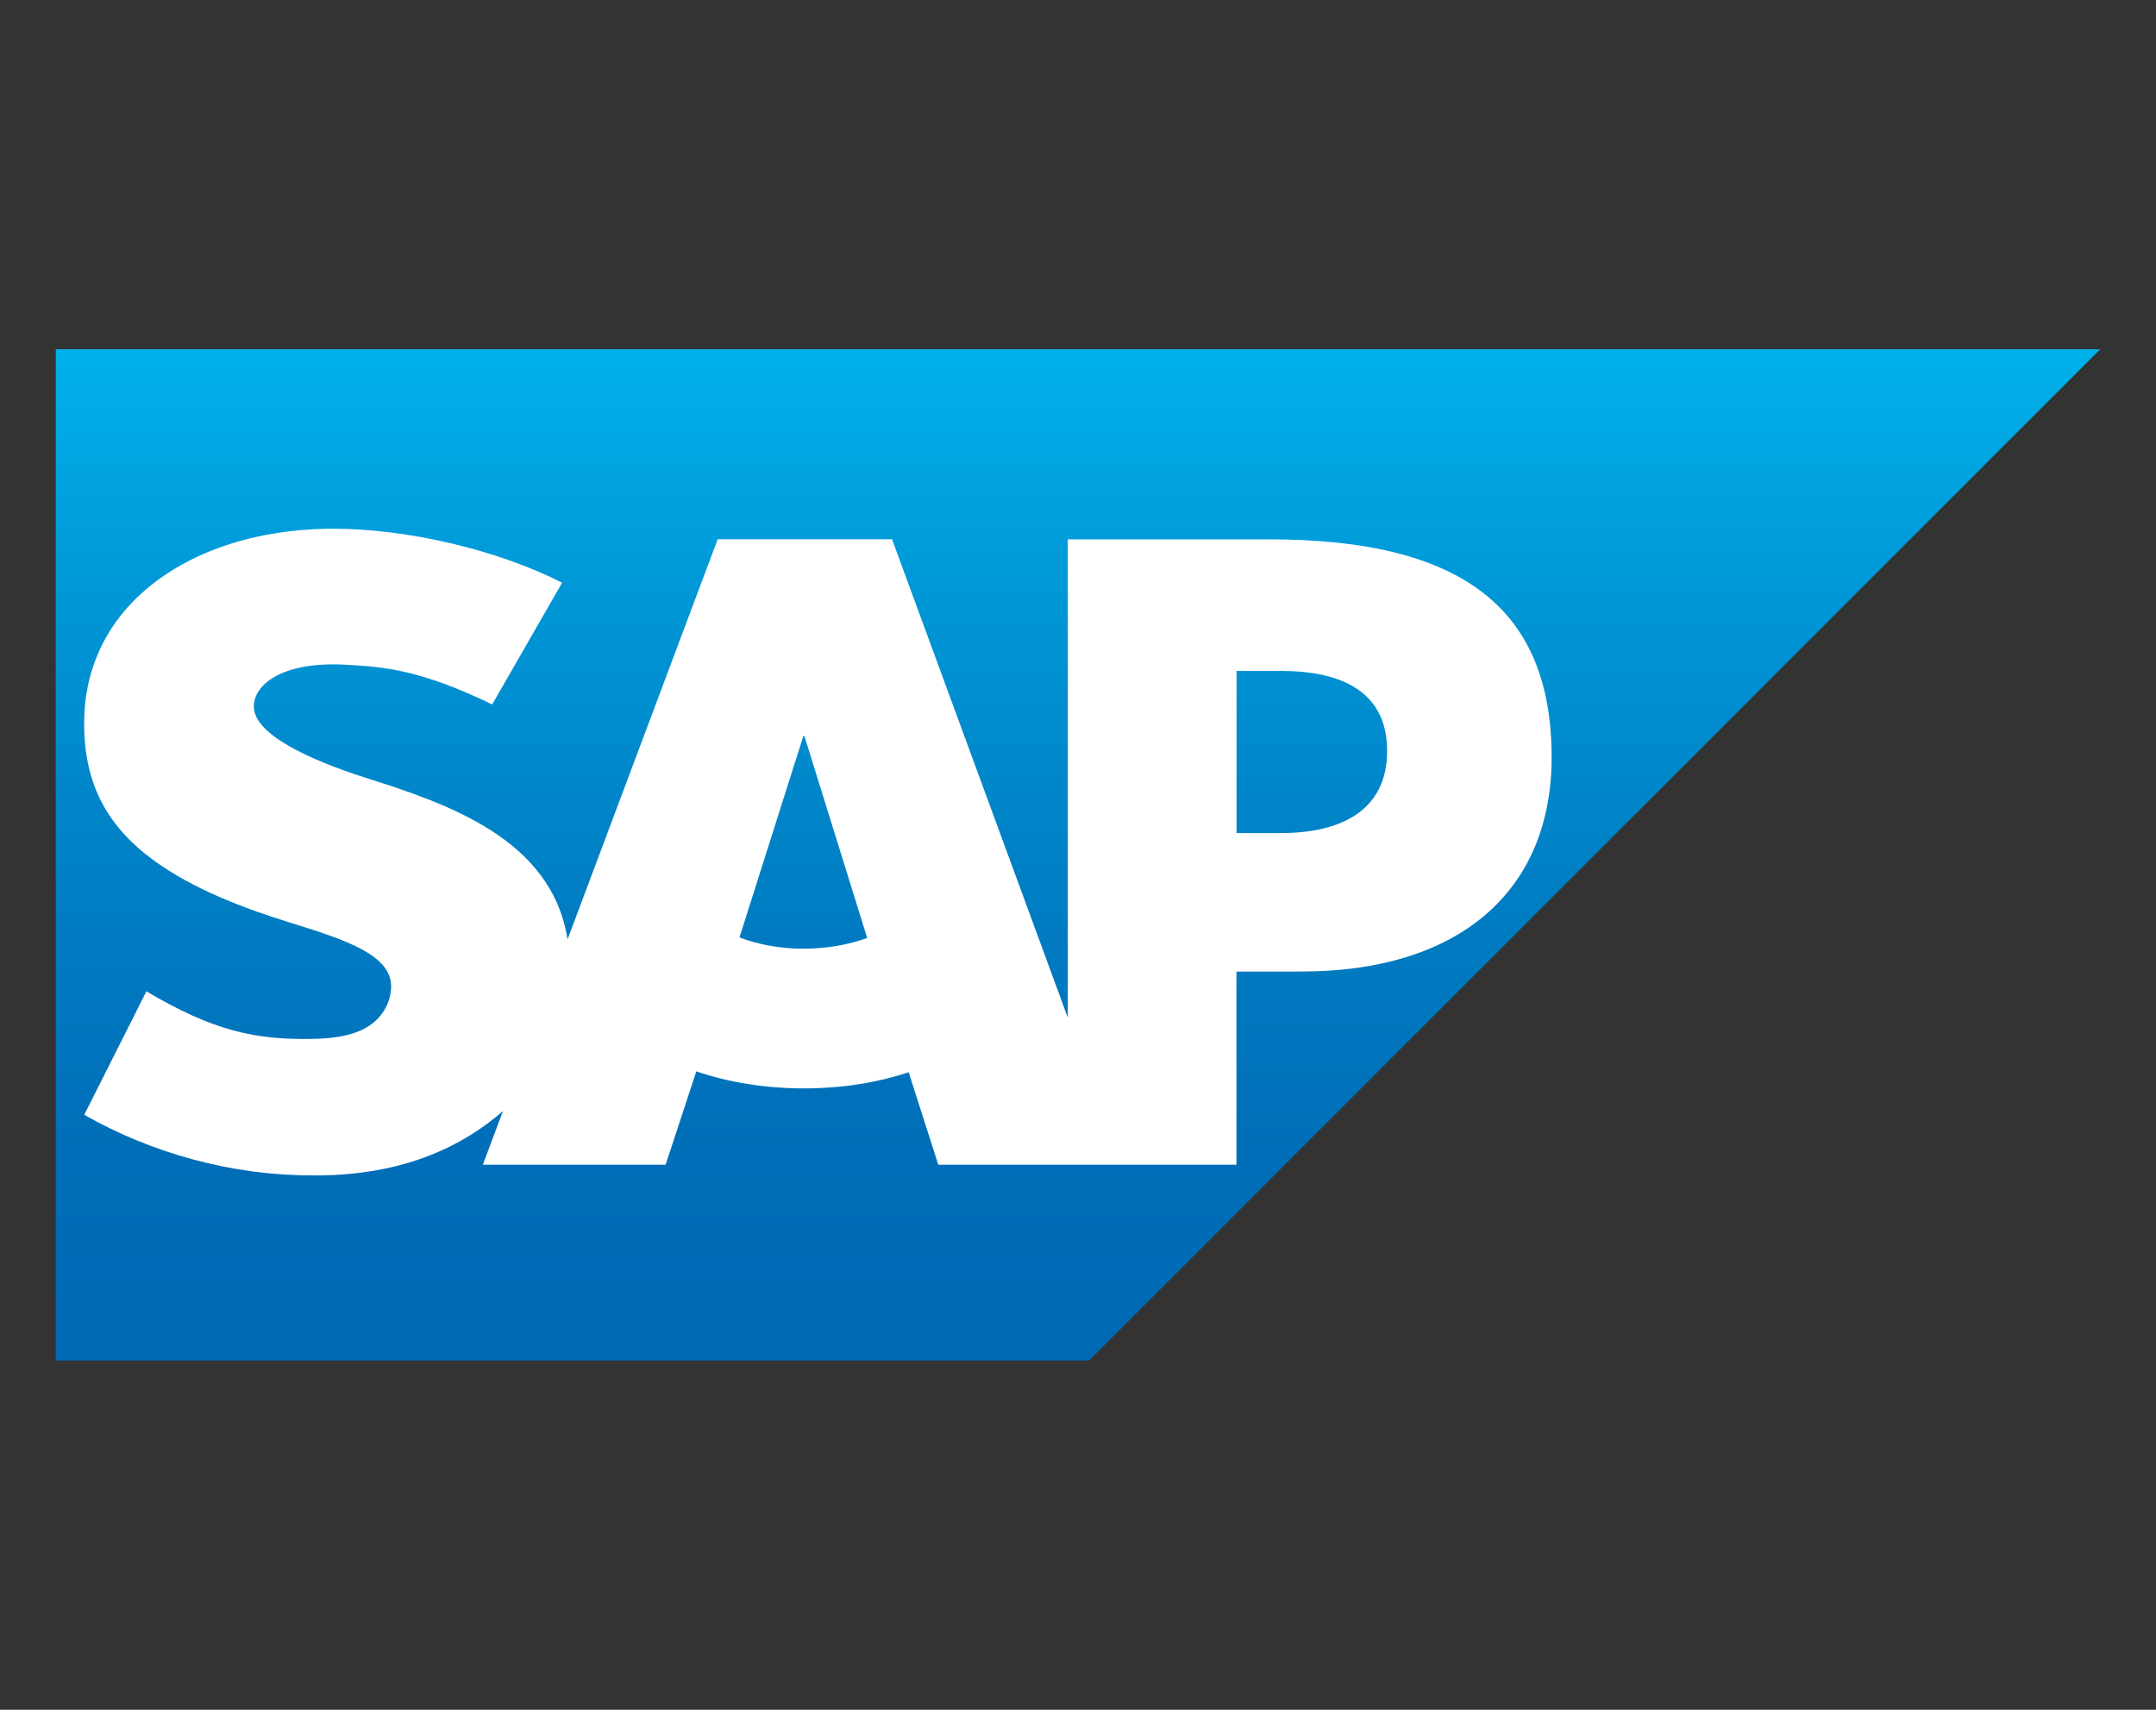<?xml version="1.0" encoding="UTF-8"?>
<svg id="Vrstva_1" data-name="Vrstva 1" xmlns="http://www.w3.org/2000/svg" xmlns:xlink="http://www.w3.org/1999/xlink" viewBox="0 0 580 460">
  <rect x="0" y="0" width="580" height="460" fill="#333333" stroke="none"/>
  <defs>
    <style>
      .cls-1 {
        fill: #fff;
      }

      .cls-1, .cls-2 {
        fill-rule: evenodd;
      }

      .cls-2 {
        fill: url(#Nepojmenovaný_přechod_2);
      }
    </style>
    <linearGradient id="Nepojmenovaný_přechod_2" data-name="Nepojmenovaný přechod 2" x1="290" y1="21.09" x2="290" y2="293.17" gradientTransform="translate(0 72.87)" gradientUnits="userSpaceOnUse">
      <stop offset="0" stop-color="#00b1eb"/>
      <stop offset=".21" stop-color="#009ad9"/>
      <stop offset=".52" stop-color="#007fc4"/>
      <stop offset=".79" stop-color="#006eb8"/>
      <stop offset="1" stop-color="#0069b4"/>
    </linearGradient>
  </defs>
  <g id="Vrstva_1-2" data-name="Vrstva 1-2">
    <g id="Layer_1" data-name="Layer 1">
      <polyline class="cls-2" points="15 366.04 292.97 366.04 565 93.96 15 93.96 15 366.04"/>
      <path class="cls-1" d="m341.4,145.11h-54.14v128.69l-47.29-128.72h-46.9l-40.39,107.65c-4.3-27.13-32.38-36.51-54.47-43.53-14.59-4.67-30.05-11.58-29.93-19.19.12-6.26,8.31-12.05,24.51-11.18,10.91.57,20.51,1.46,39.62,10.69l18.8-32.75c-17.46-8.88-41.58-14.49-61.34-14.52h-.12c-23.05,0-42.25,7.47-54.14,19.76-8.29,8.58-12.76,19.52-12.96,31.59-.3,16.62,5.79,28.4,18.6,37.79,10.81,7.94,24.64,13.06,36.81,16.84,15.04,4.65,27.31,8.71,27.16,17.34-.1,3.14-1.31,6.06-3.56,8.46-3.73,3.86-9.5,5.32-17.46,5.47-15.34.32-26.71-2.08-44.82-12.79l-16.72,33.22c18.06,10.26,39.45,16.3,61.29,16.3h2.82c19-.37,34.33-5.79,46.58-15.66.69-.54,1.34-1.14,1.98-1.71l-5.44,14.49h49.17l8.26-25.11c8.63,2.94,18.48,4.58,28.91,4.58s19.74-1.56,28.22-4.33l7.96,24.86h80.21v-51.97h17.49c42.3,0,67.3-21.54,67.3-57.63,0-40.19-24.29-58.65-76.03-58.65h.02Zm-125.13,110.14c-6.31,0-12.24-1.11-17.34-3.04l17.17-54.14h.32l16.87,54.29c-5.07,1.81-10.86,2.87-16.99,2.87h0l-.02.02Zm128.3-31.12h-11.92v-43.63h11.92c15.9,0,28.59,5.29,28.59,21.52s-12.69,22.11-28.59,22.11"/>
    </g>
  </g>
</svg>